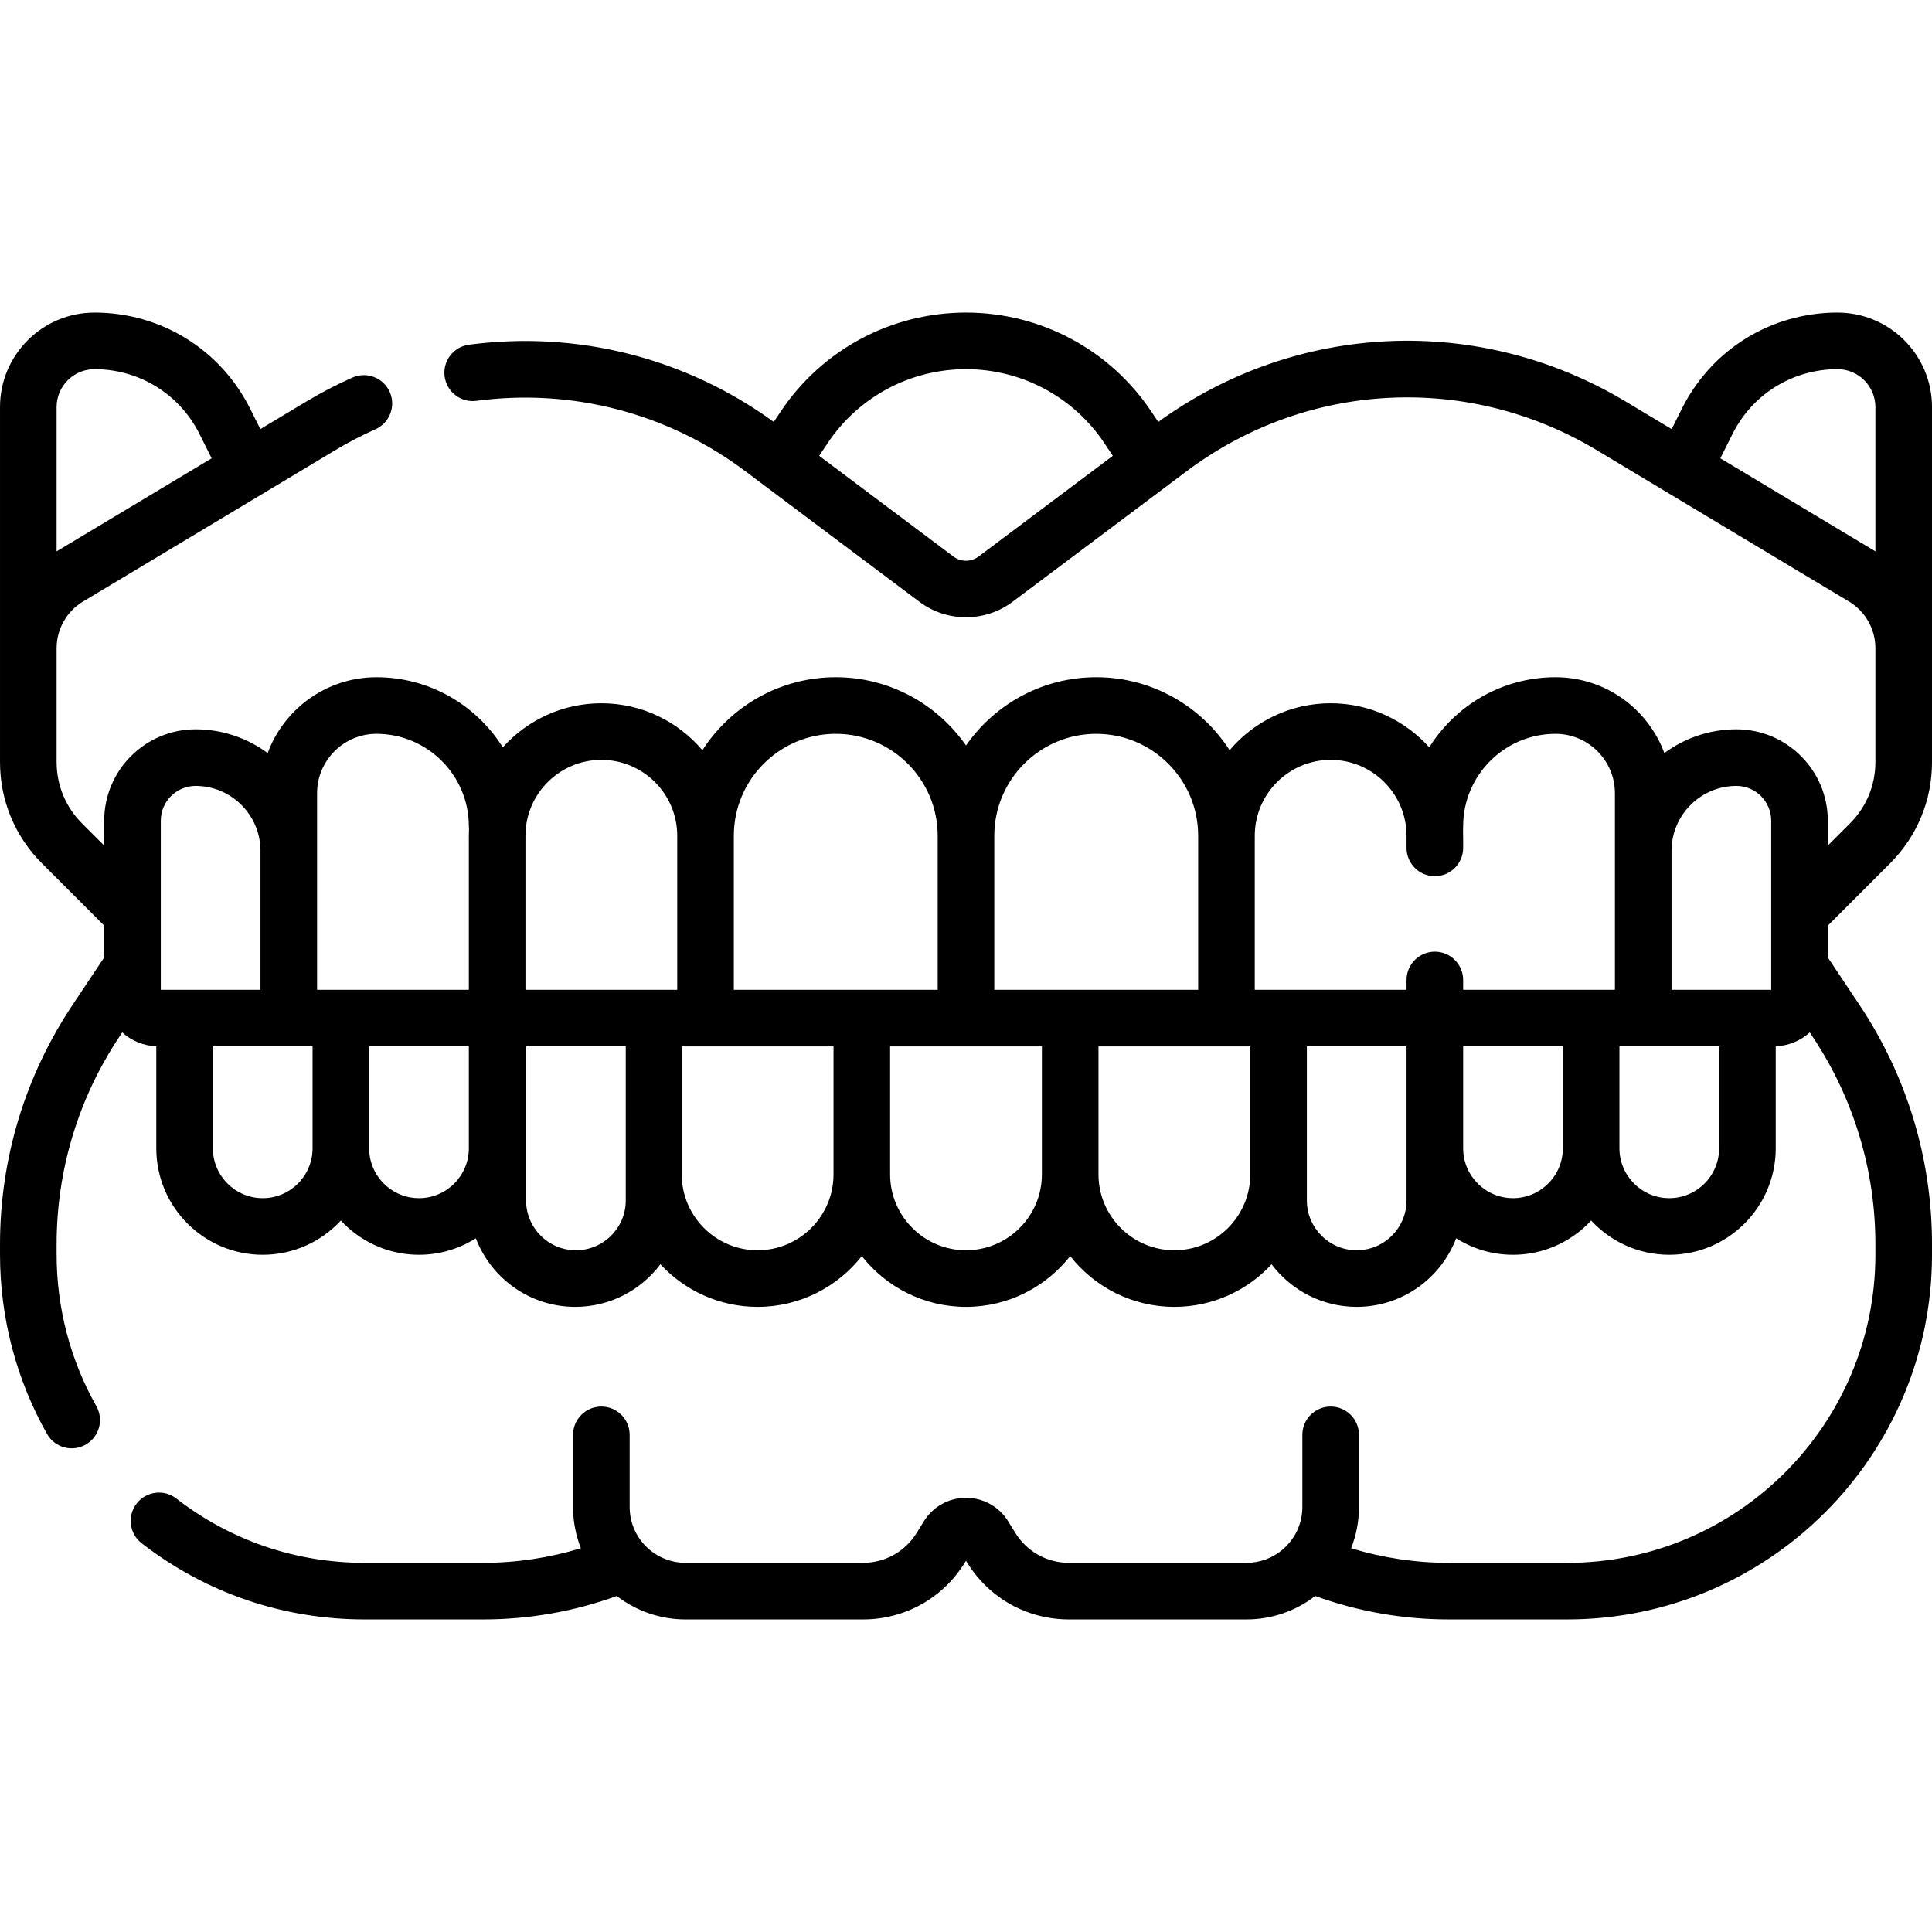 <svg xmlns="http://www.w3.org/2000/svg" id="Capa_1" height="512" viewBox="0 0 512 512" width="512"><g><path d="m486.964 82.834c-17.59 0-33.403 9.773-41.269 25.505l-2.69 5.379-12.171-7.303c-38.877-23.325-87.296-21.145-123.887 5.403l-1.78-2.67c-10.984-16.477-29.364-26.314-49.167-26.314s-38.183 9.836-49.168 26.314l-1.773 2.66c-23.414-16.987-52.019-24.248-80.778-20.453-4.107.543-6.996 4.312-6.453 8.418.543 4.107 4.313 7 8.418 6.453 25.442-3.362 50.759 3.264 71.282 18.656l46.161 34.621c7.248 5.437 17.372 5.437 24.621 0l46.162-34.621c31.855-23.893 74.5-26.09 108.644-5.604l66.904 40.142c4.305 2.582 6.98 7.306 6.98 12.328v30.218c0 6.133-2.388 11.899-6.725 16.235l-5.885 5.885v-6.594c0-13.353-10.863-24.216-24.215-24.216-7.146 0-13.753 2.343-19.101 6.297-4.338-11.723-15.629-20.102-28.842-20.102-14.098 0-26.486 7.433-33.472 18.58-6.433-7.163-15.757-11.677-26.119-11.677-10.724 0-20.335 4.838-26.781 12.44-7.481-11.623-20.524-19.343-35.344-19.343-14.285 0-26.92 7.171-34.514 18.097-7.594-10.926-20.229-18.097-34.514-18.097-14.82 0-27.863 7.72-35.344 19.343-6.446-7.602-16.056-12.44-26.781-12.44-10.362 0-19.687 4.515-26.12 11.678-6.986-11.147-19.374-18.58-33.472-18.58-13.212 0-24.503 8.379-28.841 20.102-5.348-3.954-11.955-6.297-19.102-6.297-13.353 0-24.215 10.863-24.215 24.216v6.594l-5.885-5.885c-4.337-4.336-6.725-10.102-6.725-16.235v-30.218c0-5.022 2.674-9.745 6.98-12.328l66.903-40.142c3.409-2.045 6.971-3.898 10.589-5.505 3.785-1.683 5.489-6.115 3.807-9.901-1.683-3.784-6.115-5.489-9.901-3.807-4.173 1.856-8.282 3.991-12.212 6.349l-12.171 7.303-2.689-5.379c-7.866-15.732-23.679-25.505-41.269-25.505-13.809 0-25.04 11.23-25.04 25.036v94.096c0 10.14 3.949 19.674 11.119 26.843l16.492 16.492v8.428l-8.424 12.635c-12.552 18.829-19.187 40.743-19.187 63.372v2.767c0 16.66 4.31 33.089 12.464 47.513 2.037 3.603 6.613 4.877 10.22 2.838 3.606-2.039 4.877-6.615 2.838-10.221-6.883-12.175-10.521-26.052-10.521-40.129v-2.767c0-19.658 5.763-38.694 16.668-55.05l.722-1.083c2.415 2.174 5.562 3.537 9.026 3.674v27.043c0 15.554 12.654 28.208 28.209 28.208 8.178 0 15.551-3.501 20.708-9.08 9.323 10.085 24.351 11.944 35.765 4.707 4.053 10.615 14.337 18.178 26.359 18.178 9.212 0 17.405-4.439 22.556-11.289 6.418 6.936 15.591 11.289 25.764 11.289 11.196 0 21.177-5.274 27.611-13.461 6.434 8.187 16.415 13.461 27.611 13.461s21.178-5.274 27.611-13.461c6.434 8.187 16.415 13.461 27.611 13.461 10.173 0 19.345-4.353 25.763-11.289 5.151 6.85 13.345 11.289 22.556 11.289 12.022 0 22.306-7.562 26.359-18.178 11.417 7.238 26.444 5.376 35.766-4.707 5.157 5.579 12.53 9.08 20.708 9.08 15.554 0 28.209-12.654 28.209-28.208v-27.043c3.464-.137 6.611-1.5 9.026-3.674l.722 1.083c10.904 16.357 16.668 35.393 16.668 55.05v2.767c0 45.029-36.634 81.663-81.663 81.663h-31.359c-8.827 0-17.516-1.313-25.915-3.869 1.355-3.439 2.076-7.138 2.076-10.933v-19.115c0-4.143-3.358-7.5-7.5-7.5s-7.5 3.358-7.5 7.5v19.114c0 4.378-1.924 8.508-5.279 11.331-.004.003-.007.007-.01.01-.004.003-.008.006-.012.01-2.653 2.225-6.028 3.45-9.5 3.45h-47.044c-5.829 0-11.141-2.959-14.209-7.914l-1.915-3.095c-2.412-3.896-6.588-6.221-11.169-6.221s-8.757 2.326-11.168 6.222l-1.915 3.094c-3.068 4.955-8.38 7.914-14.209 7.914h-47.044c-3.473 0-6.846-1.226-9.501-3.45-.004-.003-.008-.006-.013-.01-.004-.003-.007-.007-.01-.01-3.354-2.823-5.278-6.953-5.278-11.331v-19.114c0-4.143-3.358-7.5-7.5-7.5s-7.5 3.358-7.5 7.5v19.114c0 3.794.721 7.494 2.076 10.932-8.399 2.555-17.088 3.869-25.915 3.869h-31.359c-18.267 0-35.538-5.895-49.944-17.047-3.276-2.536-7.986-1.936-10.522 1.34s-1.936 7.987 1.34 10.522c17.058 13.206 37.504 20.185 59.126 20.185h31.358c12.127 0 24.041-2.089 35.431-6.209 5.197 4.013 11.617 6.209 18.21 6.209h47.044c11.061 0 21.141-5.614 26.963-15.02l.329-.531.33.531c5.822 9.406 15.902 15.02 26.963 15.02h47.044c6.593 0 13.013-2.196 18.21-6.209 11.39 4.121 23.303 6.209 35.431 6.209h31.359c53.3 0 96.664-43.363 96.664-96.664v-2.767c0-22.628-6.635-44.542-19.187-63.371l-8.424-12.635v-8.428l16.492-16.492c7.17-7.17 11.119-16.703 11.119-26.843v-94.095c0-13.806-11.231-25.036-25.036-25.036zm-227.655 64.669c-1.948 1.463-4.67 1.463-6.619 0l-35.6-26.7 2.223-3.335c8.196-12.293 21.911-19.634 36.686-19.634 14.776 0 28.491 7.339 36.686 19.634l2.224 3.335zm-234.273-49.669c11.871 0 22.543 6.596 27.852 17.214l3.205 6.41-41.093 24.656v-38.244c.001-5.534 4.503-10.036 10.036-10.036zm435.137 110.444c5.081 0 9.215 4.134 9.215 9.215v44.812h-26.416v-36.827c0-9.484 7.717-17.2 17.201-17.2zm-107.534-6.903c11.089 0 20.111 9.022 20.111 20.111v3.219c0 4.143 3.358 7.5 7.5 7.5s7.5-3.358 7.5-7.5c.035-3.812-.066-3.687 0-5.752 0-13.499 10.982-24.48 24.48-24.48 8.68 0 15.741 7.062 15.741 15.741v52.092h-40.221v-2.599c0-4.143-3.358-7.5-7.5-7.5s-7.5 3.358-7.5 7.5v2.599h-40.222v-40.819c0-11.09 9.021-20.112 20.111-20.112zm-62.125-6.902c14.895 0 27.013 12.119 27.013 27.014v40.819h-54.027v-40.819c0-14.896 12.118-27.014 27.014-27.014zm-69.028 0c14.895 0 27.013 12.119 27.013 27.014v40.819h-54.027v-40.819c0-14.896 12.119-27.014 27.014-27.014zm-62.125 6.902c11.089 0 20.111 9.022 20.111 20.111v40.819h-40.222v-40.819c0-11.089 9.022-20.111 20.111-20.111zm-75.333 8.839c0-8.679 7.061-15.741 15.741-15.741 13.499 0 24.48 10.982 24.48 24.48 0 .271.016.538.044.801-.028.574-.044 1.151-.044 1.732v40.819h-40.221zm-32.201-1.936c9.485 0 17.201 7.716 17.201 17.201v36.827h-26.416v-6.328c0-.009 0-.019 0-.028v-38.456c0-5.082 4.133-9.216 9.215-9.216zm17.798 109.249c-7.283 0-13.208-5.925-13.208-13.208v-27.014h26.416v27.014c0 7.283-5.925 13.208-13.208 13.208zm41.416 0c-7.283 0-13.208-5.925-13.208-13.208v-27.014h26.416v27.014c0 7.283-5.925 13.208-13.208 13.208zm89.737 13.806c-11.089 0-20.111-9.022-20.111-20.11v-33.916h40.222v33.916c0 11.088-9.022 20.11-20.111 20.11zm55.222 0c-11.089 0-20.111-9.022-20.111-20.11v-33.916h40.222v33.916c0 11.088-9.022 20.11-20.111 20.11zm55.222 0c-11.089 0-20.111-9.022-20.111-20.11v-33.916h40.221v33.916c.001 11.088-9.021 20.11-20.11 20.11zm35.111-54.027h26.416v40.819c0 7.283-5.925 13.208-13.208 13.208s-13.208-5.925-13.208-13.208zm54.625 40.221c-7.283 0-13.208-5.925-13.208-13.208v-27.014h26.416v27.014c0 7.283-5.925 13.208-13.208 13.208zm41.417 0c-7.283 0-13.208-5.925-13.208-13.208v-27.014h26.416v27.014c0 7.283-5.925 13.208-13.208 13.208zm13.531-196.069 3.205-6.411c5.309-10.618 15.981-17.214 27.852-17.214 5.533 0 10.036 4.502 10.036 10.036v38.245zm-316.493 155.848h26.416v40.819c0 7.283-5.925 13.208-13.208 13.208s-13.208-5.925-13.208-13.208z"></path></g></svg>